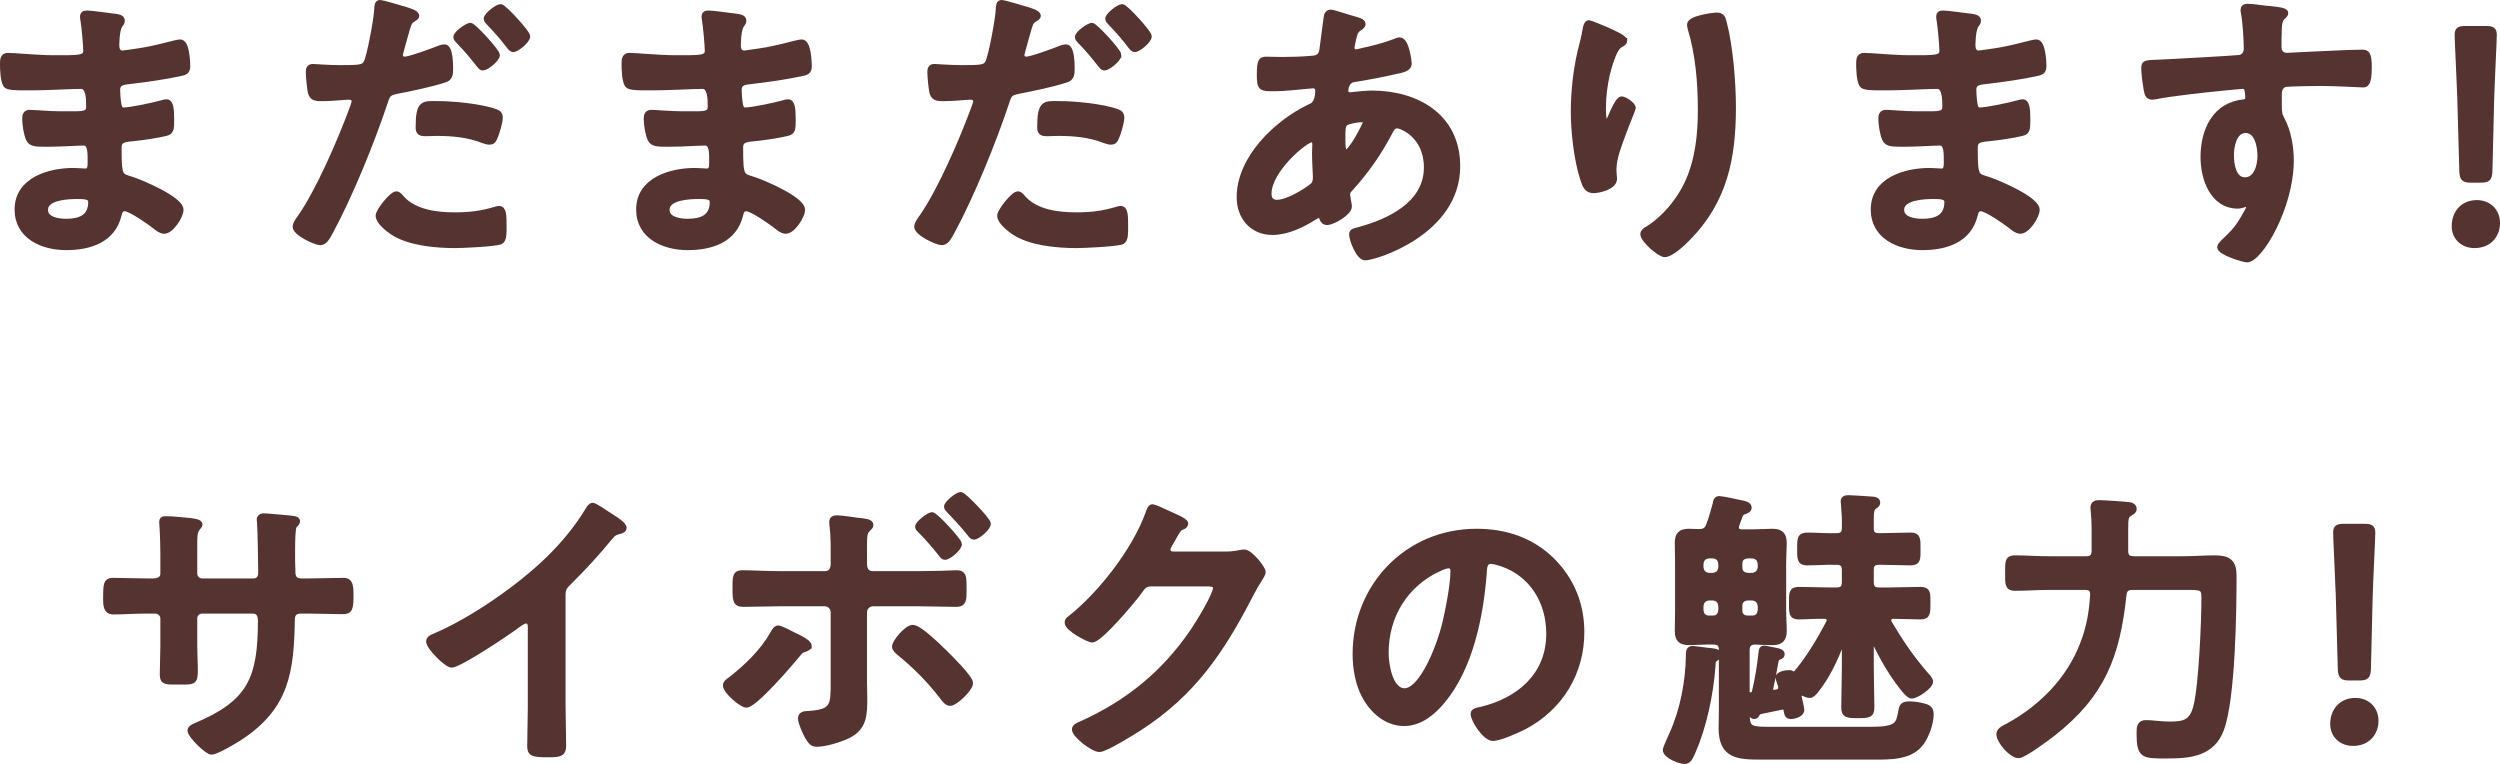 <svg id="uuid-37242dd6-9fc6-47a6-8627-8bf4b2b814db" xmlns="http://www.w3.org/2000/svg" viewBox="0 0 616.278 188.338"><defs><style>.uuid-5ea56077-2e30-44dc-b99a-62dfcd36d785{fill:#543330;stroke:#543330;stroke-miterlimit:10;stroke-width:1.319px}</style></defs><g id="uuid-8a4f3ca1-c824-4c5a-9904-85902713943f"><path class="uuid-5ea56077-2e30-44dc-b99a-62dfcd36d785" d="M27.23 3.9c1.872.216 2.88.36 2.88 1.152 0 1.368-1.224.144-1.368 5.977 0 1.008.216 2.088 1.512 2.088.288 0 3.096-.432 3.6-.504 2.304-.288 5.616-1.08 7.849-1.656.648-.144 2.088-.576 2.736-.576 1.584 0 1.8 4.68 1.8 5.905 0 1.44-.648 1.584-2.016 1.872-3.744.792-8.209 1.44-12.025 1.872-1.512.216-3.24.144-3.24 2.16 0 .864.144 2.88.36 3.816.144.432.288 1.152 1.152 1.152 1.728 0 7.417-1.224 9.217-1.728.432-.144.936-.288 1.368-.288 1.008 0 1.224 1.584 1.224 4.321 0 2.376-.072 3.096-1.368 3.384-1.944.504-5.4 1.008-7.417 1.224-2.736.288-4.176.288-4.176 2.304 0 7.489.288 6.913 3.384 7.921 2.376.792 11.881 4.824 11.881 7.417 0 1.584-2.376 5.257-4.104 5.257-.792 0-1.656-.648-2.232-1.152-1.296-1.008-6.048-4.393-7.489-4.393-1.152 0-1.296 1.08-1.44 1.584-1.512 6.193-7.201 7.993-13.033 7.993-5.76 0-12.025-2.664-12.025-9.361 0-7.272 7.849-9.577 13.825-9.577.864 0 2.52.144 2.952.144 1.224 0 1.224-1.296 1.224-2.016 0-2.304.144-4.968-1.656-4.968-1.512 0-5.545.288-8.641.288-2.952 0-4.32.072-4.896-1.224-.576-1.224-.936-3.672-.936-5.04 0-.864.216-1.512 1.224-1.512.864 0 4.896.36 7.633.36h3.24c2.664 0 3.672-.216 3.672-1.8 0-2.088-.072-5.04-1.944-5.04-2.52 0-8.281.36-12.169.36h-2.16c-1.944 0-3.744-.072-4.177-.648-.72-1.08-.792-3.96-.792-5.256 0-1.008.072-2.016 1.296-2.016 1.512 0 7.561.576 11.089.576 6.337 0 8.137.144 8.137-1.8 0-1.152-.432-5.976-.648-7.2-.072-.36-.144-.792-.144-1.152 0-.72.432-.864 1.08-.864 1.08 0 4.464.504 5.76.648zM11.172 51.712c0 2.448 3.24 2.88 5.112 2.88 3.312 0 6.121-.936 6.121-4.824 0-1.368-1.728-1.368-3.384-1.368-2.232 0-7.849.216-7.849 3.312zM100.022 2.387c.648.216 2.664.72 2.664 1.512 0 .36-.432.576-.648.72-1.08.648-1.152.936-1.656 2.52-.216.792-1.728 6.049-1.728 6.408 0 .648.504 1.08 1.08 1.08 1.296 0 6.913-2.088 8.353-2.664.504-.216 1.008-.36 1.512-.36 1.44 0 1.44 4.392 1.44 5.472 0 1.224-.144 2.232-1.368 2.592-3.528 1.152-8.137 2.088-11.809 2.808-2.088.432-2.304.792-2.952 2.808-3.24 9.721-8.569 22.826-13.393 31.755-.936 1.728-1.512 2.736-2.592 2.736-1.152 0-6.121-2.304-6.121-3.888 0-.72.792-1.8 1.224-2.376 4.536-6.481 9.937-19.01 12.745-26.642.144-.432.576-1.512.576-1.872 0-.72-.576-1.08-1.296-1.08-1.008 0-4.176.36-6.408.36-1.44 0-2.592.072-3.024-1.296-.288-.936-.576-4.176-.576-5.256 0-.792.216-1.296 1.08-1.296.648 0 3.672.288 6.769.288 4.608 0 5.688-.072 6.337-1.152.864-1.44 2.592-11.017 2.664-13.105.072-1.08.072-1.8.792-1.8.648 0 5.4 1.44 6.336 1.728zm-1.008 46.444c3.168 3.528 8.641 4.176 13.033 4.176 3.744 0 6.697-.36 10.225-1.44.216-.072.504-.144.72-.144 1.224 0 1.224 1.656 1.224 4.537 0 1.44.072 3.096-.792 3.6-1.296.576-9.433.936-11.233.936-4.752 0-11.377-.576-15.409-3.24-1.152-.792-3.528-2.592-3.528-4.104 0-1.08 3.312-5.328 4.464-5.328.504 0 1.008.648 1.296 1.008zm8.785-23.258c3.816 0 10.873.648 14.473 2.016.648.216 1.008.648 1.008 1.44 0 1.08-.864 4.032-1.368 5.041-.288.648-.576.936-1.296.936-.504 0-1.008-.216-1.512-.36-3.6-1.44-7.561-1.8-11.449-1.8-.936 0-1.8.072-2.736.072-1.44 0-1.8-.36-1.8-1.584 0-6.193 1.296-5.76 4.68-5.76zm14.761-12.025c0 1.08-2.664 3.168-3.528 3.168-.432 0-.72-.432-1.008-.792-1.584-2.016-3.168-3.96-4.969-5.76-.216-.216-.648-.648-.648-1.008 0-.936 2.88-2.88 3.528-2.88.792 0 6.625 6.408 6.625 7.272zm7.489-4.608c0 1.08-2.664 3.24-3.528 3.24-.432 0-.792-.504-1.08-.864-1.512-2.016-3.168-3.888-4.969-5.76-.216-.216-.576-.576-.576-.936 0-.864 2.664-2.952 3.528-2.952.792 0 6.625 6.408 6.625 7.272zM180.446 3.9c1.873.216 2.88.36 2.88 1.152 0 1.368-1.224.144-1.368 5.977 0 1.008.216 2.088 1.512 2.088.288 0 3.096-.432 3.601-.504 2.304-.288 5.616-1.08 7.849-1.656.648-.144 2.088-.576 2.736-.576 1.584 0 1.8 4.68 1.8 5.905 0 1.44-.648 1.584-2.016 1.872-3.744.792-8.208 1.44-12.025 1.872-1.512.216-3.24.144-3.24 2.16 0 .864.144 2.88.36 3.816.144.432.288 1.152 1.152 1.152 1.728 0 7.417-1.224 9.217-1.728.432-.144.936-.288 1.368-.288 1.008 0 1.224 1.584 1.224 4.321 0 2.376-.072 3.096-1.368 3.384-1.944.504-5.401 1.008-7.417 1.224-2.736.288-4.176.288-4.176 2.304 0 7.489.288 6.913 3.384 7.921 2.376.792 11.881 4.824 11.881 7.417 0 1.584-2.376 5.257-4.104 5.257-.792 0-1.656-.648-2.232-1.152-1.296-1.008-6.048-4.393-7.489-4.393-1.152 0-1.296 1.08-1.44 1.584-1.512 6.193-7.201 7.993-13.033 7.993-5.76 0-12.025-2.664-12.025-9.361 0-7.272 7.849-9.577 13.825-9.577.864 0 2.52.144 2.952.144 1.224 0 1.224-1.296 1.224-2.016 0-2.304.144-4.968-1.656-4.968-1.512 0-5.544.288-8.641.288-2.952 0-4.32.072-4.896-1.224-.576-1.224-.936-3.672-.936-5.04 0-.864.216-1.512 1.224-1.512.864 0 4.896.36 7.633.36h3.24c2.664 0 3.672-.216 3.672-1.8 0-2.088-.072-5.04-1.944-5.04-2.52 0-8.281.36-12.169.36h-2.16c-1.944 0-3.745-.072-4.176-.648-.72-1.08-.792-3.96-.792-5.256 0-1.008.072-2.016 1.296-2.016 1.512 0 7.561.576 11.089.576 6.336 0 8.137.144 8.137-1.8 0-1.152-.432-5.976-.648-7.2-.072-.36-.144-.792-.144-1.152 0-.72.432-.864 1.08-.864 1.08 0 4.464.504 5.76.648zm-16.057 47.812c0 2.448 3.24 2.88 5.112 2.88 3.312 0 6.121-.936 6.121-4.824 0-1.368-1.728-1.368-3.384-1.368-2.232 0-7.849.216-7.849 3.312zM253.24 2.387c.648.216 2.664.72 2.664 1.512 0 .36-.432.576-.648.72-1.08.648-1.152.936-1.656 2.52-.216.792-1.728 6.049-1.728 6.408 0 .648.504 1.08 1.08 1.08 1.296 0 6.913-2.088 8.353-2.664.504-.216 1.008-.36 1.512-.36 1.44 0 1.44 4.392 1.44 5.472 0 1.224-.144 2.232-1.368 2.592-3.528 1.152-8.137 2.088-11.809 2.808-2.088.432-2.304.792-2.952 2.808-3.24 9.721-8.569 22.826-13.393 31.755-.936 1.728-1.512 2.736-2.592 2.736-1.152 0-6.121-2.304-6.121-3.888 0-.72.792-1.8 1.224-2.376 4.536-6.481 9.937-19.01 12.745-26.642.144-.432.576-1.512.576-1.872 0-.72-.576-1.08-1.296-1.08-1.008 0-4.176.36-6.409.36-1.44 0-2.592.072-3.024-1.296-.288-.936-.576-4.176-.576-5.256 0-.792.216-1.296 1.08-1.296.648 0 3.672.288 6.769.288 4.608 0 5.688-.072 6.336-1.152.864-1.44 2.592-11.017 2.665-13.105.072-1.08.072-1.8.792-1.8.648 0 5.4 1.44 6.336 1.728zm-1.008 46.444c3.168 3.528 8.641 4.176 13.033 4.176 3.745 0 6.697-.36 10.225-1.44.216-.072.504-.144.72-.144 1.224 0 1.224 1.656 1.224 4.537 0 1.44.072 3.096-.792 3.6-1.296.576-9.433.936-11.233.936-4.752 0-11.377-.576-15.409-3.24-1.152-.792-3.528-2.592-3.528-4.104 0-1.08 3.312-5.328 4.464-5.328.504 0 1.008.648 1.296 1.008zm8.785-23.258c3.816 0 10.873.648 14.473 2.016.648.216 1.008.648 1.008 1.44 0 1.08-.864 4.032-1.368 5.041-.288.648-.576.936-1.296.936-.504 0-1.008-.216-1.512-.36-3.6-1.44-7.561-1.8-11.449-1.8-.936 0-1.8.072-2.736.072-1.44 0-1.8-.36-1.8-1.584 0-6.193 1.296-5.76 4.681-5.76zm14.761-12.025c0 1.08-2.665 3.168-3.528 3.168-.432 0-.72-.432-1.008-.792-1.584-2.016-3.168-3.96-4.968-5.76-.216-.216-.648-.648-.648-1.008 0-.936 2.88-2.88 3.528-2.88.792 0 6.625 6.408 6.625 7.272zm7.489-4.608c0 1.08-2.665 3.24-3.528 3.24-.432 0-.792-.504-1.08-.864-1.512-2.016-3.168-3.888-4.969-5.76-.216-.216-.576-.576-.576-.936 0-.864 2.665-2.952 3.528-2.952.792 0 6.625 6.408 6.625 7.272zM332.872 4.404c1.944.576 3.096.792 3.096 1.512 0 .432-.432.72-.72.936-.936.576-1.152.936-1.584 2.664-.072.432-.432 1.944-.432 2.232 0 .576.432 1.08 1.008 1.08.216 0 .864-.144 1.08-.216 2.736-.576 5.904-1.368 8.497-2.376.36-.144.792-.36 1.224-.36 1.728 0 2.304 5.472 2.304 5.76 0 1.368-1.728 1.656-3.528 2.016-2.808.648-7.272 1.512-10.153 1.944-1.656.288-1.944 2.088-1.944 2.88 0 .648.648.936 1.152.936.144 0 .36-.072.576-.072 1.44-.144 3.24-.36 4.68-.36 11.161 0 21.17 5.688 21.17 18.002 0 16.345-20.378 22.538-22.754 22.538-1.584 0-3.312-4.392-3.312-5.76 0-.792.792-.864 1.584-1.08 7.561-2.016 16.85-6.337 16.85-15.409 0-7.993-6.336-10.297-7.201-10.297-1.08 0-1.512.936-1.944 1.8-2.736 5.184-5.688 9.361-9.649 13.753-.432.432-.72.792-.72 1.44 0 .216.36 2.304.432 2.664v.36c0 1.368-3.888 3.816-5.473 3.816-.648 0-1.008-.432-1.224-1.008-.144-.36-.288-.72-.792-.72-.288 0-.504.144-.792.288-3.096 2.016-6.913 3.888-10.657 3.888-5.041 0-8.137-3.816-8.137-8.641 0-9.577 9.145-18.362 17.281-22.25.432-.216 2.088-.576 2.088-4.032 0-.792-.504-1.224-1.224-1.224-.288 0-1.296.144-1.584.144-2.664.216-5.328.576-7.993.576-3.168 0-3.6 0-3.6-3.384 0-3.6.432-3.816 1.728-3.816 1.224 0 2.448.072 3.745.072 2.448 0 4.896-.072 7.344-.288.72-.072 1.368-.072 1.944-.648.576-.576.648-1.224.72-1.944.36-2.52.648-5.041 1.008-7.633.072-.648.36-1.152 1.152-1.152.504 0 3.96 1.152 4.752 1.368zm-20.09 43.348c0 1.368.648 2.16 2.016 2.16 2.521 0 6.697-2.52 8.641-4.032.72-.576.864-1.368.864-2.232 0-.648-.216-3.672-.216-5.905 0-.72.072-1.44.072-2.088s-.144-1.224-.864-1.224c-1.512 0-10.513 7.489-10.513 13.321zm18.938-17.426c-.792.504-.72 1.944-.72 3.528v.864c0 1.152.072 2.88.72 2.88 1.224 0 3.889-5.184 4.464-6.336.144-.288.432-.792.432-1.152 0-.504-.504-.648-.936-.648-1.008 0-3.168.36-3.96.864zM400.48 10.02c0 .432-.504.792-.864.936-.72.504-.936.648-1.368 1.44-.864 1.584-1.656 4.249-2.088 6.049-.576 2.592-.936 5.4-.936 8.065 0 .576-.072 3.672.72 3.672.576 0 1.008-1.152 1.296-1.872.36-.792 1.656-3.888 2.52-3.888.648 0 2.809 1.296 2.809 2.232 0 .216-1.08 2.736-1.729 4.464l-.648 1.728c-1.008 2.736-2.376 6.048-2.376 8.929 0 1.008.144 1.8.144 2.304 0 2.016-3.816 2.88-5.185 2.88-1.584 0-2.088-1.296-2.521-2.664-1.584-4.68-2.376-11.809-2.376-16.778 0-4.752.576-10.153 1.656-14.761.432-1.8.936-3.528 1.224-5.328.072-.504.288-1.8.936-1.8.216 0 3.384 1.296 3.888 1.512 1.584.72 4.896 2.088 4.896 2.88zm22.754-6.264c1.368 0 1.512.864 1.8 1.944 1.512 5.76 2.232 14.761 2.232 20.738 0 12.457-2.088 23.042-11.161 32.259-1.152 1.152-4.104 4.032-5.761 4.032-1.152 0-5.329-3.528-5.329-5.041 0-.576.648-1.008 1.081-1.224 4.104-2.52 7.776-6.913 9.792-11.233 2.665-5.688 3.312-12.025 3.312-18.146 0-6.625-.576-13.753-2.521-20.09-.072-.288-.144-.648-.144-.936 0-1.584 5.904-2.304 6.696-2.304zM484.793 3.9c1.873.216 2.88.36 2.88 1.152 0 1.368-1.224.144-1.368 5.977 0 1.008.216 2.088 1.512 2.088.288 0 3.096-.432 3.601-.504 2.304-.288 5.616-1.08 7.849-1.656.648-.144 2.088-.576 2.736-.576 1.584 0 1.8 4.68 1.8 5.905 0 1.44-.648 1.584-2.016 1.872-3.744.792-8.208 1.44-12.025 1.872-1.512.216-3.24.144-3.24 2.16 0 .864.144 2.88.36 3.816.144.432.288 1.152 1.152 1.152 1.728 0 7.417-1.224 9.217-1.728.432-.144.936-.288 1.368-.288 1.008 0 1.224 1.584 1.224 4.321 0 2.376-.072 3.096-1.368 3.384-1.944.504-5.401 1.008-7.417 1.224-2.736.288-4.176.288-4.176 2.304 0 7.489.288 6.913 3.384 7.921 2.376.792 11.881 4.824 11.881 7.417 0 1.584-2.376 5.257-4.104 5.257-.792 0-1.656-.648-2.232-1.152-1.296-1.008-6.048-4.393-7.489-4.393-1.152 0-1.296 1.08-1.44 1.584-1.512 6.193-7.201 7.993-13.033 7.993-5.76 0-12.025-2.664-12.025-9.361 0-7.272 7.849-9.577 13.825-9.577.864 0 2.52.144 2.952.144 1.224 0 1.224-1.296 1.224-2.016 0-2.304.144-4.968-1.656-4.968-1.512 0-5.544.288-8.641.288-2.952 0-4.32.072-4.896-1.224-.576-1.224-.936-3.672-.936-5.04 0-.864.216-1.512 1.224-1.512.864 0 4.896.36 7.633.36h3.24c2.664 0 3.672-.216 3.672-1.8 0-2.088-.072-5.04-1.944-5.04-2.52 0-8.281.36-12.169.36h-2.16c-1.944 0-3.745-.072-4.176-.648-.72-1.08-.792-3.96-.792-5.256 0-1.008.072-2.016 1.296-2.016 1.512 0 7.561.576 11.089.576 6.336 0 8.137.144 8.137-1.8 0-1.152-.432-5.976-.648-7.2-.072-.36-.144-.792-.144-1.152 0-.72.432-.864 1.08-.864 1.08 0 4.464.504 5.76.648zm-16.057 47.812c0 2.448 3.24 2.88 5.112 2.88 3.312 0 6.121-.936 6.121-4.824 0-1.368-1.728-1.368-3.384-1.368-2.232 0-7.849.216-7.849 3.312zM559.53 2.171c1.728.144 3.888.36 3.888 1.008 0 .36-.216.576-.432.792-.504.36-1.08.936-1.152 3.024-.072 1.512-.072 3.096-.072 4.608 0 1.368.792 2.088 2.088 2.088.576 0 3.384-.216 4.176-.216 3.528-.144 11.233-.576 14.329-.576 1.152 0 1.656.432 1.656 3.672 0 4.392-.864 4.32-1.584 4.32-1.008 0-6.409-.36-10.441-.36-1.296 0-7.993.072-8.785.288-1.008.36-1.368 1.368-1.368 2.376v2.52c0 2.016.072 2.592.72 3.744 1.584 2.952 2.232 6.769 2.232 10.081 0 11.593-7.705 24.482-10.873 24.482-.864 0-6.696-1.8-6.696-3.096 0-.576 1.224-1.584 1.656-2.016 2.736-2.592 3.385-3.816 5.185-6.985.144-.36.36-.648.36-1.08 0-.216-.216-.504-.504-.504-.216 0-.36 0-.576.072-.504.144-1.152.36-1.656.36-6.265 0-8.569-6.769-8.569-12.025 0-6.625 2.88-12.961 10.153-13.609.36-.072.864-.288.864-.864 0-2.664-.504-3.024-1.296-3.024-.576 0-3.888.36-4.752.432-3.744.36-13.033 1.368-16.489 2.088-.36.072-.72.144-1.08.144-1.152 0-1.224-1.008-1.44-1.944-.216-1.224-.576-3.96-.576-5.184 0-1.44.648-1.296 4.176-1.44 1.944-.072 18.866-1.008 19.514-1.152 1.08-.288 1.584-1.152 1.584-2.232 0-2.232-.288-6.769-.72-8.929-.072-.216-.072-.36-.072-.576 0-.576.36-.864.936-.864 1.656 0 3.889.432 5.617.576zm-9.505 36.075c0 2.16.504 6.121 3.384 6.121s3.744-3.672 3.744-5.905-.648-6.337-3.6-6.337c-2.808 0-3.528 3.96-3.528 6.121zM615.619 54.952c0 2.952-1.944 5.545-5.617 5.545-2.88 0-4.968-1.944-4.968-4.752 0-3.168 2.016-5.76 5.544-5.76 2.88 0 5.041 2.016 5.041 4.968zm-6.48-10.585c-1.8 0-2.16-.36-2.232-2.16l-.504-18.218c-.144-4.32-.648-13.969-.648-15.409 0-1.224.432-1.512 2.016-1.512h5.041c1.584 0 2.016.288 2.016 1.512 0 1.44-.504 11.089-.648 15.841l-.432 17.785c-.072 1.8-.432 2.16-2.232 2.16h-2.376zM37.741 143.25c1.152 0 2.448-.432 2.448-1.8v-4.896c0-4.032-.288-7.849-.288-7.921 0-.504.216-.72.72-.72 1.8 0 3.024.144 5.329.36 1.8.144 3.312.36 3.312 1.008 0 .288-.288.576-.432.72-.936 1.152-.864 1.728-.864 6.408v4.969c0 1.008.792 1.872 1.872 1.872h12.673c1.008 0 1.8-.648 1.8-2.088 0-2.592-.144-10.081-.288-12.241 0-.288-.072-.576-.072-.864 0-.504.432-.864.936-.864 1.008 0 5.041.432 6.193.504 1.224.144 2.232.144 2.232.792 0 .36-.288.648-.792 1.152-.36.432-.432 3.6-.432 6.049v2.736c0 .72.072 1.44.072 2.16v.432c0 1.44.648 2.232 2.088 2.232h1.944c2.232 0 6.985-.144 8.497-.144 1.296 0 1.8.576 1.8 3.384 0 3.6-.216 4.249-2.016 4.249-2.808 0-5.544-.144-8.281-.144h-1.944c-2.232 0-2.232 1.512-2.232 2.448-.216 12.529-1.44 21.242-12.673 28.658-1.152.792-5.977 3.672-7.201 3.672-1.08 0-5.256-4.104-5.256-5.257 0-.576.648-.936 1.152-1.152 13.681-5.688 16.201-11.665 16.201-26.066 0-1.224-.504-2.304-1.872-2.304H49.838c-1.008 0-1.872.792-1.872 1.8v6.841c0 2.016.144 3.96.144 5.977 0 3.168-.36 2.88-4.68 2.88-2.52 0-3.384.072-3.384-1.8 0-2.304.144-4.608.144-6.913v-6.913c0-1.08-.936-1.872-1.944-1.872h-2.232c-2.808 0-5.688.216-8.065.216-1.8 0-1.872-1.512-1.872-3.312 0-3.456.072-4.393 1.8-4.393 2.088 0 5.329.144 8.137.144h1.728zM138.76 174.429c0 3.168.144 6.337.144 9.433 0 1.944-.936 2.16-3.601 2.16-3.96 0-4.68-.216-4.68-2.088 0-3.096.144-6.193.144-9.289v-19.586c0-.432.216-2.016-1.152-2.016-.72 0-2.232 1.224-2.808 1.656-2.16 1.584-13.609 9.217-15.481 9.217-1.224 0-5.616-4.392-5.616-5.76 0-.72.648-1.008 1.152-1.224 9.433-3.96 21.026-12.025 28.298-19.082 3.745-3.672 7.129-7.705 9.793-12.169.216-.36.648-1.08 1.152-1.08s2.736 1.512 4.896 2.952c.792.504 2.808 1.728 2.808 2.592 0 .432-.36.576-.72.72-1.584.432-1.8.504-2.808 1.728-3.457 4.176-6.049 6.984-9.865 10.801-1.08 1.08-1.656 1.584-1.656 3.24v27.794zM199.455 159.236c0 .36-.504.576-.792.72-1.224.36-1.296.504-2.232 1.656-1.656 2.016-10.369 12.169-12.457 12.169-1.152 0-5.112-3.384-5.112-4.824 0-.648.792-1.152 1.296-1.512 3.888-3.024 7.849-6.841 10.297-11.161.288-.504.72-1.44 1.368-1.44s2.88 1.224 4.177 1.872c.792.36 3.456 1.584 3.456 2.52zm3.96-17.785c1.44 0 2.016-1.152 2.016-2.448v-1.008c0-2.808.072-5.616-.288-8.425 0-.288-.072-.576-.072-.864 0-.864.576-1.008 1.296-1.008 1.224 0 3.601.432 4.969.576 1.872.216 3.312.288 3.312 1.152 0 .36-.288.576-.576.864-.936.936-1.008 1.44-1.008 4.824v3.888c0 1.728.936 2.448 2.016 2.448h11.305c1.729 0 3.528-.072 5.257-.072 1.368 0 2.952-.144 4.176-.144 1.872 0 1.8 1.08 1.8 4.248 0 2.304 0 3.456-1.873 3.456-3.168 0-6.264-.144-9.361-.144h-11.161c-1.152 0-2.16.936-2.16 2.16v16.849c0 1.44.072 2.808.072 4.248 0 3.96 0 7.273-4.032 9.289-1.944.936-5.544 2.088-7.777 2.088-1.08 0-1.512-.576-2.304-1.872-.504-.936-1.656-3.456-1.656-4.464 0-.936.864-1.152 1.584-1.152 6.553-.36 6.48-1.944 6.48-7.921v-17.065c0-1.224-.936-2.16-2.16-2.16h-11.089c-3.024 0-5.977.144-9.001.144-1.872 0-1.944-1.008-1.944-3.816s-.072-3.888 1.728-3.888c2.16 0 6.265.216 9.217.216h11.233zm29.667 19.586c1.152 1.152 6.121 6.049 6.121 7.345 0 1.44-3.744 4.968-4.968 4.968-.864 0-1.584-1.08-2.017-1.656-3.24-4.177-6.48-7.417-10.513-10.729-.504-.432-1.152-.936-1.152-1.584 0-1.08 2.952-4.68 4.464-4.68 1.728 0 6.696 5.041 8.064 6.337zm3.384-26.93c0 1.08-2.592 3.24-3.528 3.24-.432 0-.648-.36-.864-.648-1.656-2.088-3.384-4.104-5.256-5.977-.216-.216-.576-.504-.576-.864 0-.864 2.808-2.952 3.528-2.952.792 0 6.696 6.408 6.696 7.2zm7.129-5.04c0 1.152-2.665 3.312-3.528 3.312-.36 0-.72-.432-.937-.72-1.584-2.016-3.384-3.96-5.184-5.833-.216-.216-.576-.576-.576-.936 0-.792 2.664-2.952 3.456-2.952s6.769 6.336 6.769 7.129zM301.915 136.626c1.296 0 2.376-.072 4.032-.432.216 0 .504-.072.792-.072 1.44 0 4.608 3.96 4.608 4.896 0 .36-.288.864-.864 1.8-.576.864-1.296 2.088-2.232 3.888-7.057 13.681-14.113 24.194-27.362 32.763-1.584 1.008-8.353 5.256-9.865 5.256-1.584 0-6.121-3.528-6.121-4.896 0-.72.864-1.08 1.44-1.296 11.593-5.185 20.666-12.529 27.794-23.042 1.224-1.8 5.544-8.785 5.544-10.585 0-.936-1.152-1.008-2.16-1.008H283.84c-1.656 0-2.088.72-3.024 2.016-1.368 1.944-9.649 11.809-11.593 11.809-.864 0-6.121-2.736-6.121-4.249 0-.504.288-.792.648-1.008 7.561-5.977 15.914-16.705 19.226-25.778.288-.72.504-1.728 1.152-1.728.36 0 2.304.864 3.816 1.584.648.36 4.32 1.728 4.32 2.52 0 .36-.36.648-.648.792-1.008.36-1.224.72-2.448 2.952-.288.576-1.296 2.016-1.296 2.592 0 .792.504 1.152 1.224 1.224h12.817zM382.626 138.138c4.825 4.824 7.273 10.873 7.273 17.713 0 10.009-5.256 18.578-14.042 23.258-1.656.864-6.121 2.88-7.849 2.88-1.872 0-4.824-4.464-4.824-6.049 0-.72 1.08-.864 1.8-1.008 9.433-2.232 16.849-8.425 16.849-18.722 0-7.705-4.032-14.617-11.521-17.209-.648-.216-2.088-.648-2.736-.648-1.656 0-1.656 1.584-1.728 2.808-.792 10.513-3.312 23.33-10.225 31.611-2.376 2.88-5.545 5.544-9.505 5.544-4.393 0-7.849-3.168-9.793-6.841-1.584-2.952-2.232-6.841-2.232-10.225 0-16.85 12.889-30.243 29.883-30.243 7.057 0 13.537 2.088 18.649 7.129zm-28.01 2.088c-8.208 3.888-12.961 11.593-12.961 20.738 0 2.664.936 9.361 4.608 9.361 3.6 0 7.632-8.209 9.648-15.553.937-3.456 2.304-10.585 2.304-14.041 0-.72-.36-1.296-1.152-1.296-.576 0-1.872.504-2.448.792zM420.711 160.316c1.296.144 2.952.144 2.952 1.008 0 .36-.288.648-.504.864-.936.648-.864.648-.936 2.088-.504 6.841-2.161 14.761-4.896 21.026-.504 1.08-.936 2.376-2.017 2.376-1.224 0-4.752-1.368-4.752-2.808 0-.432 1.296-3.24 1.584-3.888 2.664-5.833 4.032-12.961 4.104-19.37 0-.72-.072-1.728 1.008-1.728.288 0 2.952.36 3.457.432zm.576-30.963c.648-1.656 1.08-3.456 1.584-5.184.072-.576.216-1.224.936-1.224.648 0 4.392.792 5.328 1.008.72.144 2.017.36 2.017 1.152 0 .648-.576.792-1.08 1.008-.576.144-.792.36-1.08.864-.216.504-.648 1.8-.864 2.376-.072.216-.144.432-.144.648 0 1.08 1.08 1.152 1.368 1.152h2.88c1.512 0 3.024-.144 4.608-.144 2.088 0 2.952.72 2.952 2.88 0 1.584-.144 3.24-.144 4.824v11.953c0 1.584.144 3.168.144 4.824 0 2.088-.792 2.88-2.88 2.88-1.44 0-2.88-.072-4.32-.144-1.368.072-1.944.72-1.944 2.016v10.801c.072.288.216.36.432.288h.576c.504-.072.72-.288.864-.792.792-3.24 1.296-6.481 1.656-9.865.072-.432.072-.864.792-.864.36 0 2.376.504 2.953.576.432.072 1.368.288 1.368.864 0 .36-.216.576-.576.648-.504.288-.792.36-.936 1.08-.432 2.088-.288 2.016-1.296 6.625-.072.072-.072.144-.072.288 0 .432.36.792.792.792h.288c.216 0 .36-.072.576-.072.576-.144.936-.432.936-1.008v-.432c-.144-.504-.648-1.8-.648-2.16 0-.864 1.944-1.152 2.592-1.152.432 0 .72 0 1.008.36.072.072.144.144.36.144.072 0 .144 0 .144-.072 3.096-3.456 6.121-8.569 8.281-12.673.144-.216.216-.432.216-.72 0-.72-.576-1.008-1.224-1.008-2.161-.072-4.249.144-6.409.144-1.728 0-1.656-1.08-1.656-3.384 0-2.448-.072-3.312 1.8-3.312 2.592 0 5.185.144 7.776.144h1.44c1.44 0 2.016-.576 2.016-2.016v-2.88c0-1.44-.576-2.016-2.016-2.016-2.376-.072-4.825.144-7.201.144-1.872 0-1.8-1.08-1.8-3.384 0-2.448-.072-3.384 1.872-3.384 2.376 0 4.752.216 7.129.144 1.44 0 2.016-.576 2.016-2.016.072-1.944-.072-3.816-.216-5.76 0-.288-.072-.504-.072-.72 0-.864.792-.864 1.44-.864.576 0 5.185.288 5.833.36.504 0 1.152.216 1.152.792 0 .504-.288.648-.792 1.008-.72.504-.792 1.368-.792 3.312v2.088c0 1.368.72 1.8 2.016 1.8h.432c2.448 0 4.824-.144 7.272-.144 1.872 0 1.8.936 1.8 3.384 0 2.376.144 3.384-1.8 3.384-2.448 0-4.825-.144-7.272-.144h-.432c-1.44 0-2.016.576-2.016 2.016v2.88c0 1.44.576 2.016 2.016 2.016h2.304c2.592 0 5.184-.144 7.776-.144 1.944 0 1.872.864 1.872 3.312 0 2.52 0 3.384-1.8 3.384-2.232 0-4.393-.144-6.625-.144-.648 0-1.224.216-1.224 1.008 0 .216.072.432.144.648 2.88 4.824 5.4 8.569 9.145 12.889.36.36 1.008 1.08 1.008 1.584 0 1.224-3.457 3.528-4.608 3.528-.792 0-2.16-1.872-2.665-2.52-2.52-3.24-4.68-7.057-6.48-10.801-.144-.144-.216-.288-.432-.288-.288 0-.432.288-.432.504v6.121c0 3.24.144 6.552.144 9.865 0 1.872-.792 1.944-3.456 1.944-2.592 0-3.384-.072-3.384-2.016 0-3.24.144-6.552.144-9.793v-5.833c0-.288-.072-.432-.36-.432-.144 0-.288.144-.36.216-1.656 4.104-3.528 8.281-6.336 11.737-.432.504-.936 1.152-1.512 1.152-.504 0-1.008-.216-1.44-.432-.144-.072-.288-.144-.432-.144-.576 0-.792.432-.792.936.144.648.648 2.736.648 3.24 0 1.08-1.728 1.584-2.664 1.584s-.936-.576-1.152-1.656c-.072-.36-.36-.648-.72-.648h-.288l-5.257 1.08c-.432.144-.648.144-1.008.864-.144.216-.288.36-.648.36-.648 0-.792-.864-1.224-2.16 0-.072-.072-.216-.216-.216-.216 0-.216.216-.288.36v1.008c0 3.6.36 4.249 4.752 4.249h25.851c6.48 0 6.769-1.224 7.344-4.393.216-1.296.36-1.872 2.088-1.872 1.008 0 2.592.216 3.528.504 1.224.288 1.8.72 1.8 2.016 0 2.16-1.08 5.184-2.304 6.913-2.592 3.744-7.849 3.6-11.809 3.6h-27.723c-5.76 0-9.865-.216-9.865-7.129 0-1.368.072-2.736.072-4.104v-15.121c0-1.368-.576-2.016-2.017-2.016h-1.368c-1.512 0-3.024.144-4.608.144-2.017 0-2.88-.72-2.88-2.808 0-1.656.072-3.24.072-4.896v-11.953c0-1.584-.072-3.24-.072-4.824 0-2.16.792-2.88 2.88-2.88.792 0 1.512.072 2.304.072 1.44 0 2.088-.36 2.592-1.728zm0 7.633c-1.224.144-1.872.72-2.016 2.016v.864c.144 1.224.792 1.872 2.016 2.016h.937c1.296-.144 1.872-.792 2.016-2.016v-.864c-.144-1.296-.72-1.872-2.016-2.016h-.937zm2.953 12.385c-.144-1.224-.72-1.872-2.016-2.016h-.937c-1.224.144-1.872.792-2.016 2.016v1.08c.144 1.224.792 1.944 2.016 1.944h.937c1.296 0 1.872-.72 2.016-1.944v-1.08zm4.608-9.505c0 1.224.72 1.872 1.944 2.016h1.152c1.224-.144 1.872-.792 2.016-2.016v-.864c-.144-1.296-.792-1.872-2.016-2.016h-1.152c-1.224.144-1.944.72-1.944 2.016v.864zm3.096 12.529c1.224 0 1.872-.72 2.016-1.944v-1.08c-.144-1.224-.792-1.872-2.016-2.016h-1.152c-1.224.144-1.944.792-1.944 2.016v1.08c0 1.224.72 1.944 1.944 1.944h1.152zM523.962 135.762c0 1.368.576 2.016 2.017 2.016h12.025c2.664 0 5.329-.216 7.993-.216 3.312 0 4.68.936 4.68 4.32 0 8.857-.288 30.315-3.096 37.875-2.232 6.048-7.705 6.552-13.321 6.552-5.904 0-6.913.144-6.913-5.544 0-1.512.072-2.592 1.656-2.592 1.656 0 3.672.36 5.833.36 3.528 0 5.473-.432 6.48-4.249 1.368-5.256 2.017-21.098 2.017-27.002 0-2.592-.792-2.52-4.752-2.52h-12.817c-1.44 0-2.088.504-2.232 1.944-1.584 14.977-5.257 24.482-17.282 33.987-1.368 1.08-7.345 5.544-8.641 5.544-1.728 0-4.825-3.456-4.825-5.328 0-1.008 1.656-1.656 2.448-2.088 8.065-4.464 14.905-11.377 18.218-20.162 1.584-4.104 2.16-7.633 2.448-11.953.072-1.368-.576-1.944-1.872-1.944h-8.929c-2.809 0-5.617.216-8.425.216-1.8 0-1.729-1.008-1.729-3.744s-.072-3.672 1.729-3.672c2.808 0 5.616.216 8.425.216h9.145c1.44 0 2.016-.648 2.016-2.016v-2.232c0-2.52.072-4.969-.216-7.561 0-.288-.072-.504-.072-.792 0-1.224.936-1.224 1.656-1.224.936 0 6.409.36 7.345.504.504.072 1.08.36 1.08 1.008 0 .576-.504.792-1.224 1.224-.792.504-.864 1.44-.864 3.6v5.472zM585.667 177.669c0 2.952-1.944 5.545-5.617 5.545-2.88 0-4.968-1.944-4.968-4.752 0-3.168 2.016-5.76 5.544-5.76 2.88 0 5.041 2.016 5.041 4.968zm-6.48-10.585c-1.8 0-2.16-.36-2.232-2.16l-.504-18.218c-.144-4.32-.648-13.969-.648-15.409 0-1.224.432-1.512 2.016-1.512h5.041c1.584 0 2.016.288 2.016 1.512 0 1.44-.504 11.089-.648 15.841l-.432 17.785c-.072 1.8-.432 2.16-2.232 2.16h-2.376z"/></g></svg>